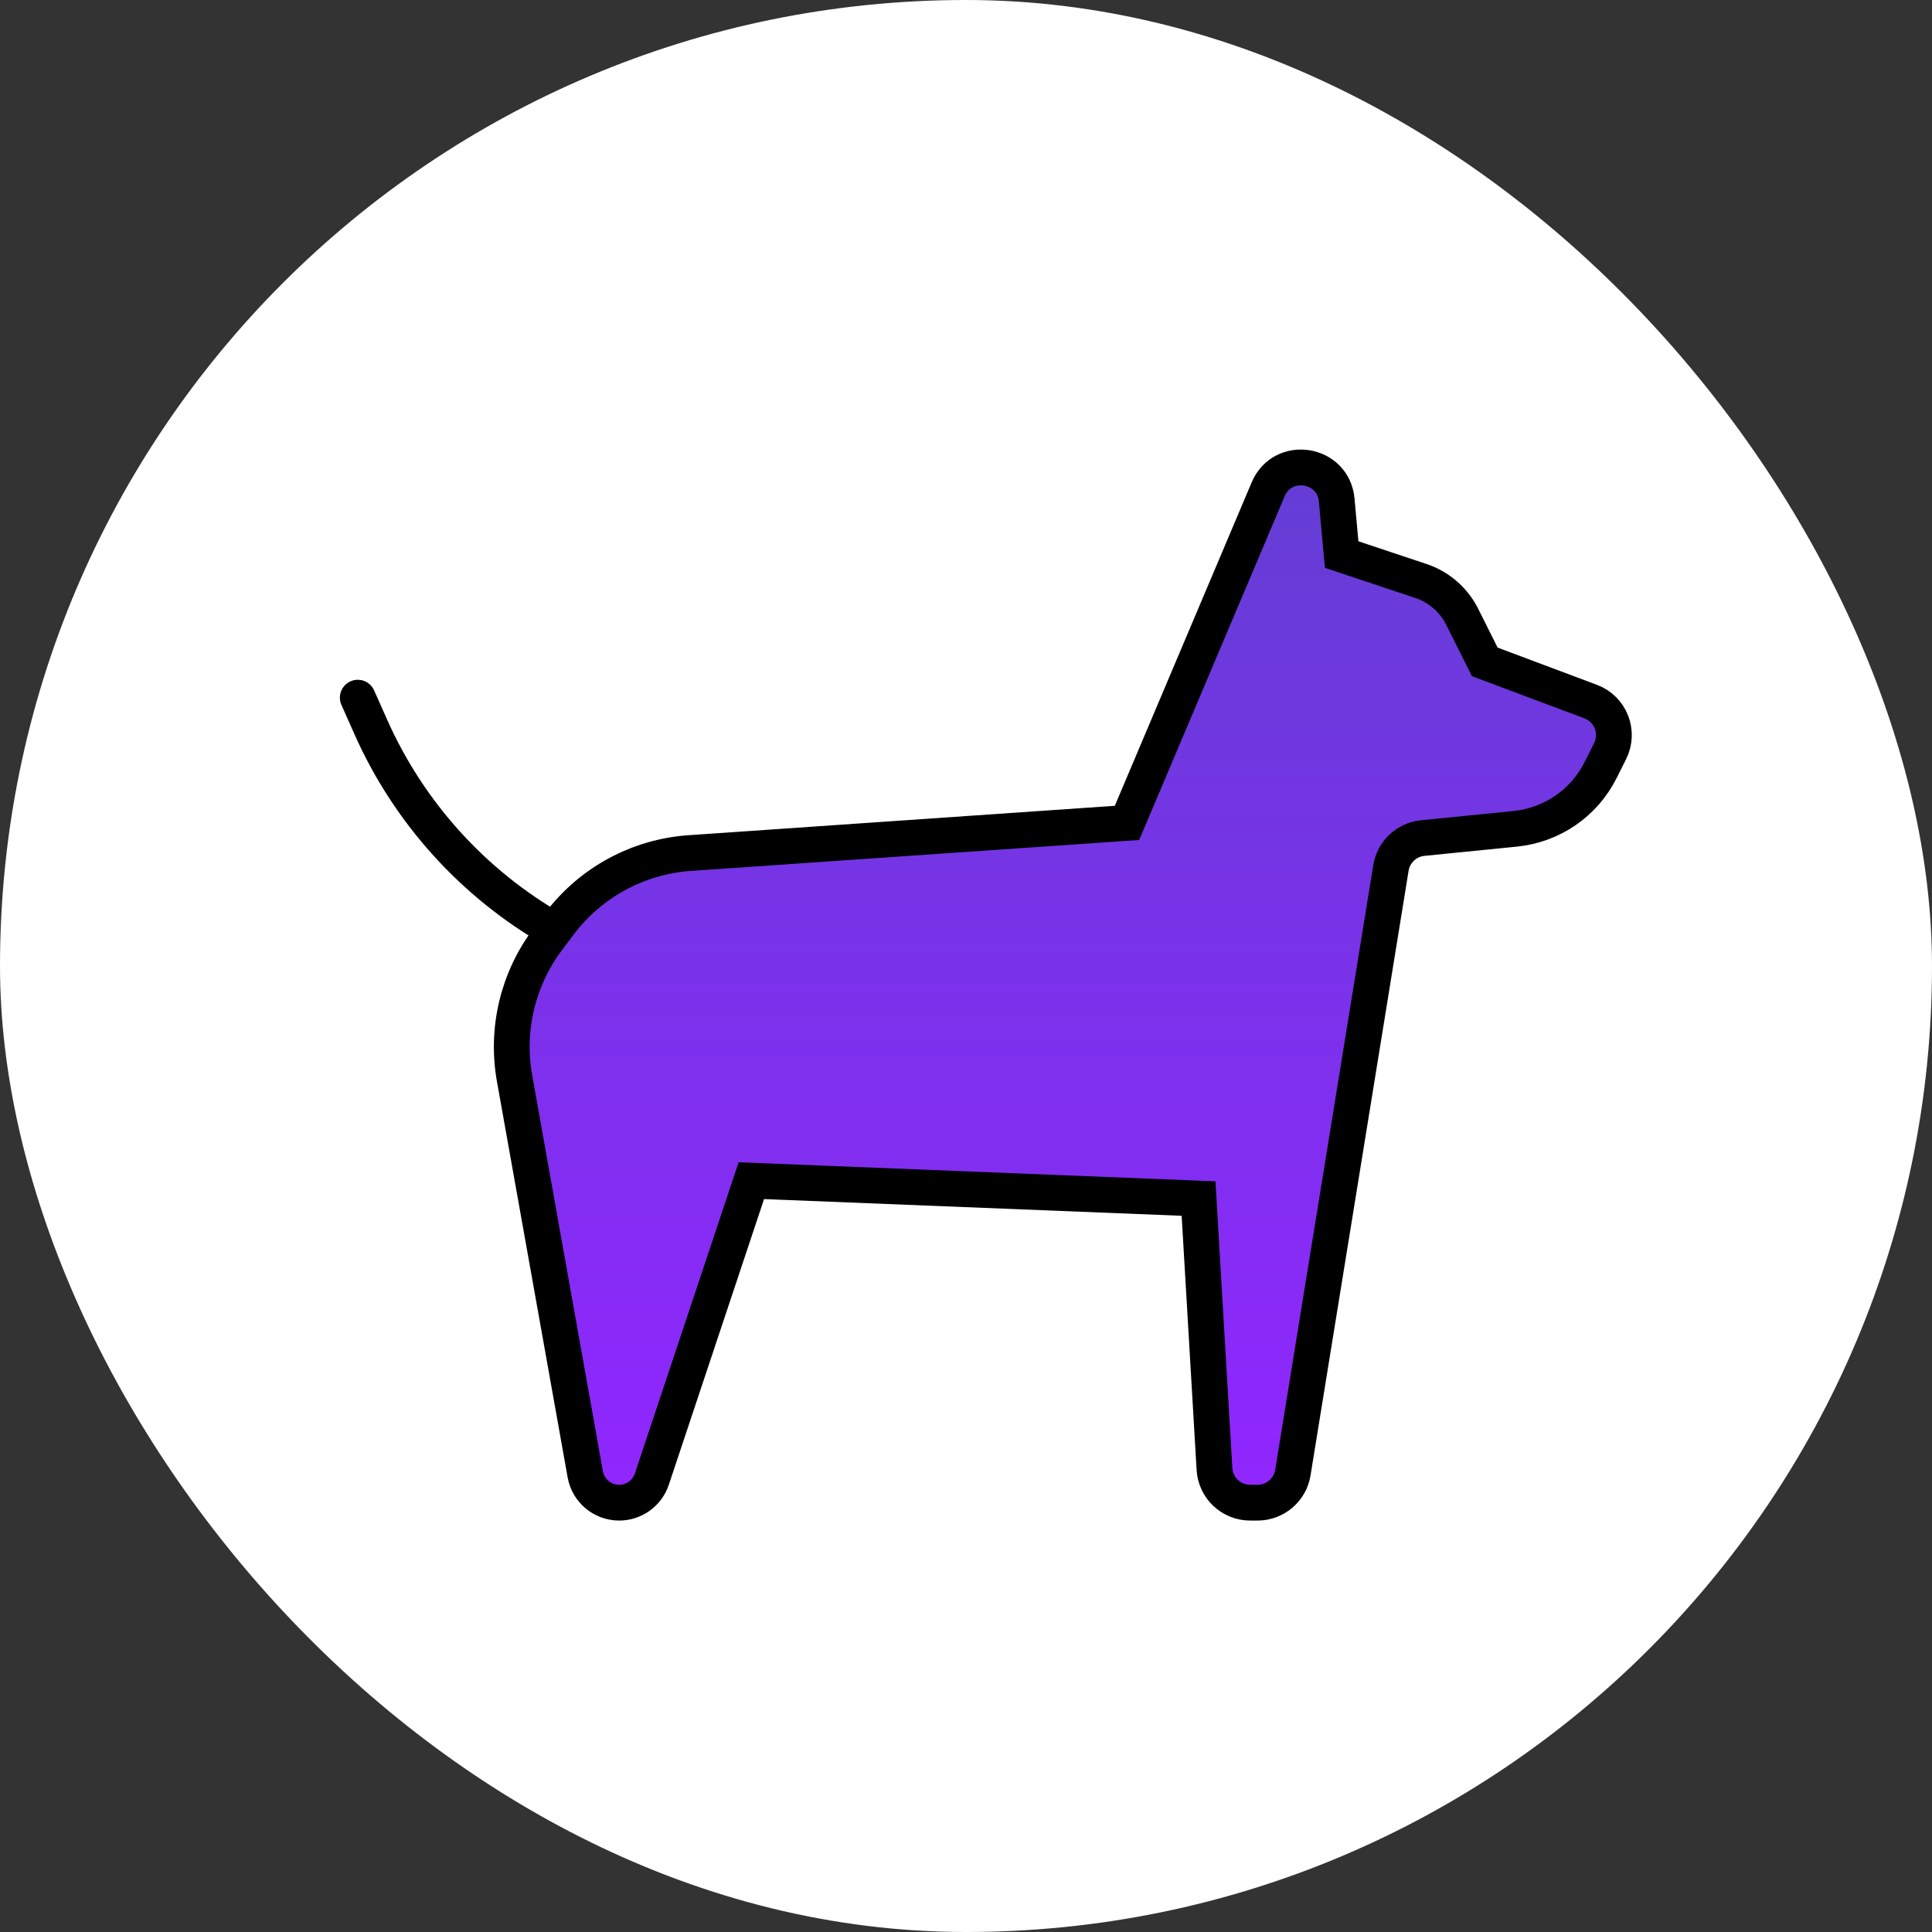 <svg width="54" height="54" viewBox="0 0 54 54" fill="none" xmlns="http://www.w3.org/2000/svg">
<rect x="0" y="0" width="54" height="54" fill="#333333" stroke="none"/>
<rect width="54" height="54" rx="27" fill="white"/>
<path d="M10 19.5L10.363 20.316C11.426 22.709 13.226 24.701 15.5 26V26" stroke="black" stroke-linecap="round"/>
<path d="M31.5 23L19.283 23.843C17.833 23.942 16.499 24.668 15.627 25.831L15.304 26.261C14.472 27.37 14.138 28.775 14.382 30.14L16.358 41.206C16.44 41.666 16.84 42 17.306 42C17.721 42 18.088 41.735 18.219 41.342L21 33L33.5 33.5L33.945 41.059C33.976 41.587 34.413 42 34.943 42H35.149C35.64 42 36.058 41.644 36.136 41.16L38.877 24.259C38.95 23.811 39.314 23.469 39.765 23.424L42.355 23.165C43.379 23.062 44.279 22.442 44.739 21.521L45.003 20.994C45.269 20.462 45.016 19.818 44.46 19.61L41.5 18.5L40.87 17.241C40.633 16.767 40.217 16.406 39.714 16.238L37.5 15.5L37.361 13.976C37.267 12.939 35.85 12.718 35.445 13.677L31.5 23Z" fill="url(#paint0_linear_821_5759)" stroke="black"/>
<defs>
<linearGradient id="paint0_linear_821_5759" x1="29.75" y1="10" x2="29.75" y2="42" gradientUnits="userSpaceOnUse">
<stop stop-color="#5F40D0"/>
<stop offset="1" stop-color="#9126FF"/>
</linearGradient>
</defs>
</svg>
